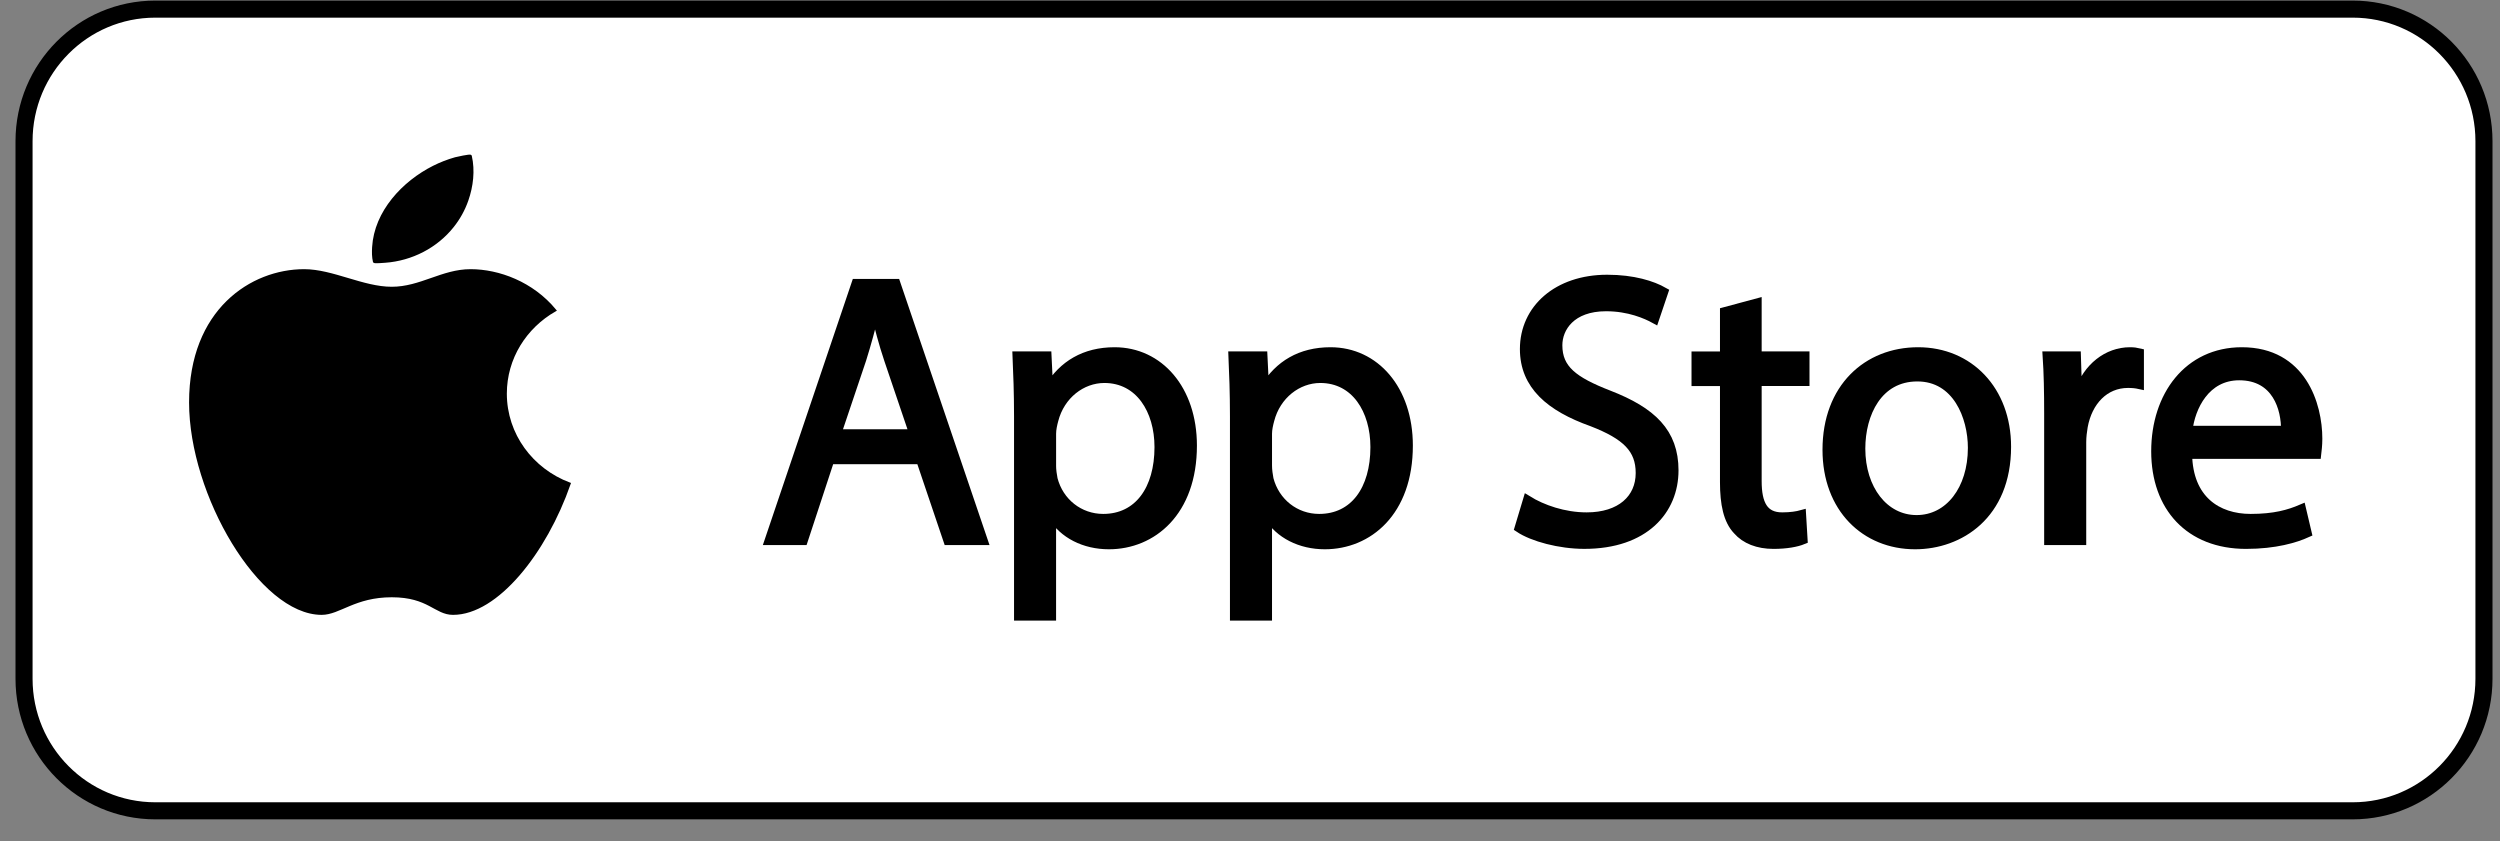 <?xml version="1.0" encoding="UTF-8"?> <svg xmlns="http://www.w3.org/2000/svg" width="104" height="35" viewBox="0 0 104 35" fill="none"><rect x="0" y="0" width="104" height="35" fill="#808080" stroke="none"/><path d="M97.872 0.379H6.462C3.445 0.379 1 2.838 1 5.872V28.238C1 31.271 3.445 33.73 6.462 33.73H97.872C100.888 33.73 103.333 31.271 103.333 28.238V5.872C103.333 2.838 100.888 0.379 97.872 0.379Z" fill="white" stroke="black" stroke-width="0.71" stroke-miterlimit="10"></path><path d="M34.523 19.124L33.417 22.488H31.996L35.612 11.793H37.27L40.902 22.488H39.434L38.297 19.124H34.523ZM38.013 18.045L36.97 14.967C36.734 14.268 36.576 13.634 36.418 13.015H36.386C36.228 13.65 36.054 14.3 35.849 14.951L34.807 18.045H38.013Z" fill="black" stroke="black" stroke-width="0.376" stroke-miterlimit="10"></path><path d="M42.372 17.314C42.372 16.331 42.34 15.537 42.309 14.807H43.556L43.619 16.124H43.651C44.219 15.188 45.12 14.633 46.367 14.633C48.215 14.633 49.604 16.204 49.604 18.536C49.604 21.297 47.93 22.662 46.13 22.662C45.119 22.662 44.235 22.218 43.777 21.456H43.745V25.629H42.372V17.314H42.372ZM43.745 19.361C43.745 19.567 43.777 19.758 43.809 19.933C44.061 20.901 44.898 21.567 45.893 21.567C47.362 21.567 48.215 20.361 48.215 18.6C48.215 17.061 47.409 15.744 45.941 15.744C44.993 15.744 44.109 16.426 43.84 17.473C43.793 17.648 43.746 17.854 43.746 18.045V19.362L43.745 19.361Z" fill="black" stroke="black" stroke-width="0.376" stroke-miterlimit="10"></path><path d="M51.354 17.314C51.354 16.331 51.323 15.537 51.291 14.807H52.538L52.602 16.124H52.633C53.202 15.188 54.102 14.633 55.349 14.633C57.197 14.633 58.587 16.204 58.587 18.536C58.587 21.297 56.913 22.662 55.112 22.662C54.102 22.662 53.218 22.218 52.76 21.456H52.728V25.629H51.354V17.314ZM52.728 19.361C52.728 19.567 52.76 19.758 52.791 19.933C53.044 20.901 53.881 21.567 54.876 21.567C56.344 21.567 57.197 20.361 57.197 18.6C57.197 17.061 56.392 15.744 54.923 15.744C53.976 15.744 53.091 16.426 52.823 17.473C52.776 17.648 52.728 17.854 52.728 18.045V19.362L52.728 19.361Z" fill="black" stroke="black" stroke-width="0.376" stroke-miterlimit="10"></path><path d="M63.543 20.805C64.159 21.186 65.059 21.503 66.006 21.503C67.412 21.503 68.233 20.757 68.233 19.678C68.233 18.678 67.664 18.107 66.227 17.552C64.49 16.933 63.416 16.028 63.416 14.521C63.416 12.855 64.79 11.617 66.859 11.617C67.948 11.617 68.737 11.871 69.212 12.141L68.832 13.267C68.485 13.077 67.775 12.76 66.811 12.76C65.359 12.76 64.806 13.632 64.806 14.362C64.806 15.362 65.453 15.854 66.922 16.425C68.722 17.123 69.638 17.996 69.638 19.567C69.638 21.217 68.422 22.645 65.911 22.645C64.885 22.645 63.764 22.344 63.195 21.963L63.543 20.805Z" fill="black" stroke="black" stroke-width="0.376" stroke-miterlimit="10"></path><path d="M73.097 12.602V14.807H75.087V15.87H73.097V20.012C73.097 20.964 73.366 21.503 74.139 21.503C74.502 21.503 74.771 21.456 74.945 21.408L75.008 22.456C74.74 22.567 74.313 22.646 73.776 22.646C73.129 22.646 72.608 22.44 72.276 22.059C71.881 21.646 71.739 20.964 71.739 20.06V15.871H70.555V14.808H71.739V12.967L73.097 12.602V12.602Z" fill="black" stroke="black" stroke-width="0.376" stroke-miterlimit="10"></path><path d="M83.473 18.584C83.473 21.424 81.515 22.662 79.668 22.662C77.599 22.662 76.004 21.139 76.004 18.711C76.004 16.14 77.678 14.633 79.794 14.633C81.91 14.633 83.473 16.235 83.473 18.584ZM77.409 18.663C77.409 20.345 78.373 21.615 79.731 21.615C81.089 21.615 82.052 20.361 82.052 18.631C82.052 17.33 81.405 15.68 79.762 15.68C78.12 15.68 77.409 17.203 77.409 18.663Z" fill="black" stroke="black" stroke-width="0.376" stroke-miterlimit="10"></path><path d="M85.225 17.203C85.225 16.299 85.21 15.521 85.162 14.807H86.378L86.425 16.315H86.489C86.836 15.283 87.673 14.633 88.605 14.633C88.762 14.633 88.873 14.649 88.999 14.68V15.997C88.857 15.966 88.715 15.95 88.526 15.95C87.547 15.95 86.852 16.696 86.662 17.743C86.631 17.933 86.599 18.156 86.599 18.394V22.488H85.225V17.203Z" fill="black" stroke="black" stroke-width="0.376" stroke-miterlimit="10"></path><path d="M91.004 18.901C91.036 20.789 92.236 21.567 93.626 21.567C94.62 21.567 95.22 21.392 95.742 21.17L95.978 22.17C95.489 22.392 94.652 22.646 93.436 22.646C91.083 22.646 89.678 21.091 89.678 18.774C89.678 16.458 91.036 14.633 93.262 14.633C95.757 14.633 96.421 16.839 96.421 18.251C96.421 18.536 96.389 18.759 96.373 18.901H91.004L91.004 18.901ZM95.078 17.901C95.094 17.013 94.715 15.632 93.151 15.632C91.746 15.632 91.13 16.933 91.02 17.901H95.078Z" fill="black" stroke="black" stroke-width="0.376" stroke-miterlimit="10"></path><path d="M23.688 20.123C22.693 22.979 20.675 25.526 18.846 25.526C18.11 25.526 17.841 24.794 16.296 24.794C14.752 24.794 14.118 25.526 13.382 25.526C10.832 25.526 7.918 20.581 7.918 16.741C7.918 12.901 10.468 11.25 12.653 11.25C13.83 11.25 15.098 11.982 16.296 11.982C17.495 11.982 18.398 11.25 19.575 11.25C20.751 11.25 22.147 11.77 23.087 12.908C21.855 13.611 21.032 14.899 21.032 16.375C21.032 18.081 22.132 19.538 23.688 20.123V20.123Z" fill="black" stroke="black" stroke-width="0.105" stroke-miterlimit="10"></path><path d="M18.834 9.412C19.088 9.093 19.292 8.73 19.432 8.329C19.635 7.748 19.713 7.098 19.575 6.493C19.565 6.451 18.995 6.579 18.943 6.593C18.631 6.681 18.328 6.799 18.038 6.945C16.778 7.579 15.618 8.811 15.532 10.286C15.52 10.482 15.52 10.694 15.567 10.886C15.575 10.916 15.988 10.881 16.017 10.879C17.128 10.799 18.158 10.263 18.834 9.412V9.412Z" fill="black" stroke="black" stroke-width="0.105" stroke-miterlimit="10"></path></svg> 